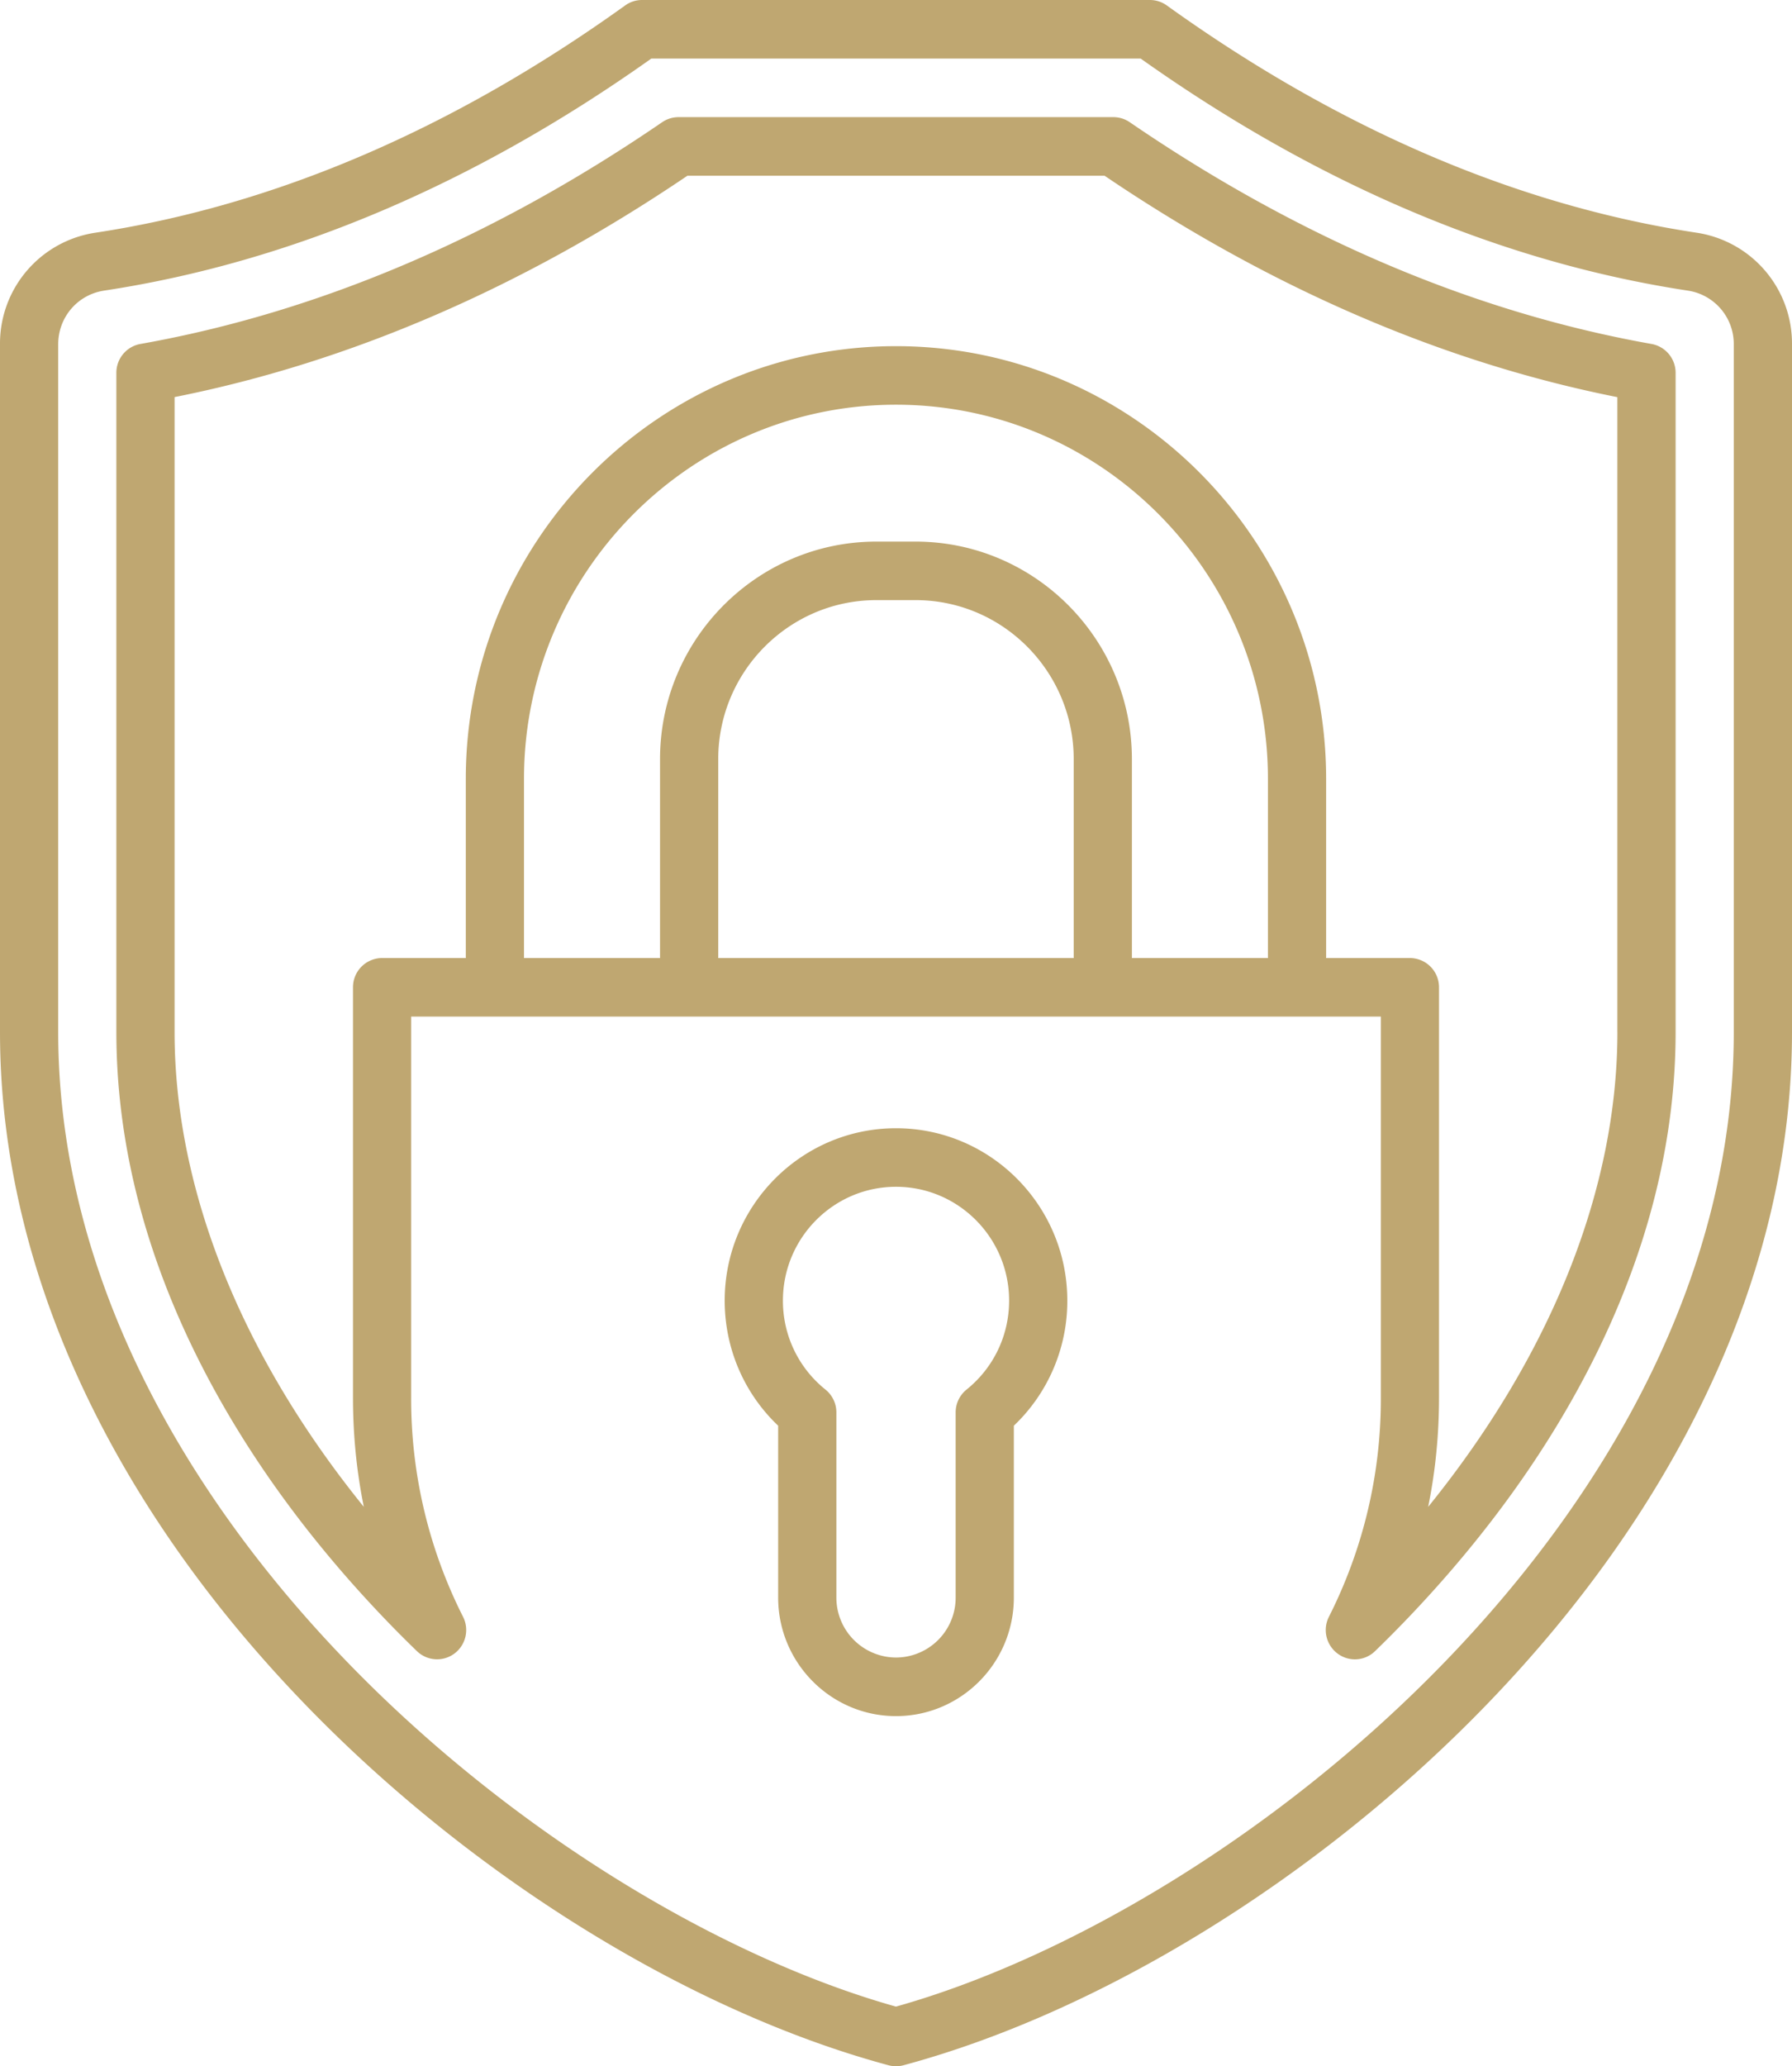 <?xml version="1.0" encoding="UTF-8"?>
<svg xmlns="http://www.w3.org/2000/svg" width="59" height="68" fill="none">
  <path fill="#BFA771" d="M55.855 7.658C49.949 6.762 44.082 4.246 38.417.18A.953.953 0 0 0 37.86 0H21.138c-.2 0-.394.063-.556.18C14.917 4.246 9.05 6.762 3.144 7.658A3.688 3.688 0 0 0 0 11.333v22.63c0 3.991.955 8.011 2.838 11.95 1.692 3.54 4.089 6.935 7.125 10.092 5.497 5.716 12.708 10.188 19.29 11.962a.959.959 0 0 0 .495 0c6.581-1.773 13.792-6.245 19.289-11.962 3.035-3.157 5.433-6.553 7.125-10.092C58.045 41.975 59 37.956 59 33.963v-22.63a3.69 3.69 0 0 0-3.145-3.675Zm1.228 26.305c0 15.751-16.22 28.885-27.584 32.074-11.365-3.19-27.583-16.323-27.583-32.074v-22.63c0-.892.636-1.636 1.513-1.769 6.12-.928 12.179-3.497 18.014-7.636h16.113C43.39 6.066 49.45 8.635 55.569 9.564a1.776 1.776 0 0 1 1.514 1.77v22.63ZM54.376 11.32c-5.838-1.037-11.618-3.492-17.18-7.298a.957.957 0 0 0-.539-.167H22.341a.959.959 0 0 0-.54.167C16.24 7.828 10.46 10.284 4.622 11.32a.962.962 0 0 0-.791.948v21.695c0 3.507.875 7.065 2.601 10.573 1.507 3.063 3.621 6.02 6.284 8.789.325.338.665.679 1.01 1.013a.955.955 0 0 0 1.234.081.967.967 0 0 0 .286-1.21 15.87 15.87 0 0 1-1.709-7.204V33.456h31.926v12.549a15.87 15.87 0 0 1-1.71 7.204.966.966 0 0 0 .286 1.21.95.95 0 0 0 1.234-.081 41.7 41.7 0 0 0 1.01-1.014c2.662-2.77 4.776-5.726 6.283-8.788 1.726-3.508 2.602-7.066 2.602-10.574V12.268a.964.964 0 0 0-.792-.948Zm-12.63 20.21h-4.479v-6.544c0-3.949-3.195-7.162-7.122-7.162h-1.292c-3.927 0-7.122 3.213-7.122 7.162v6.543h-4.479v-5.892c0-6.792 5.495-12.318 12.247-12.318 6.753 0 12.247 5.526 12.247 12.318v5.892Zm-6.395 0H23.647v-6.544c0-2.887 2.335-5.236 5.206-5.236h1.292c2.871 0 5.206 2.35 5.206 5.236v6.543Zm17.9 2.433c0 5.181-2.192 10.64-6.23 15.628.238-1.17.357-2.367.357-3.586V32.493a.961.961 0 0 0-.958-.964h-2.758v-5.892c0-7.855-6.353-14.245-14.163-14.245-7.81 0-14.163 6.39-14.163 14.245v5.892H12.58a.961.961 0 0 0-.958.964v13.512c0 1.218.119 2.416.356 3.585-4.037-4.988-6.23-10.447-6.23-15.627V13.068c5.75-1.142 11.426-3.59 16.887-7.286h13.73C41.825 9.478 47.5 11.927 53.25 13.07v20.894ZM29.5 37.13c-3.11 0-5.64 2.544-5.64 5.673 0 1.572.636 3.048 1.76 4.117v5.655c0 2.15 1.74 3.902 3.88 3.902 2.14 0 3.88-1.75 3.88-3.902V46.92a5.657 5.657 0 0 0 1.76-4.117c0-3.129-2.53-5.673-5.64-5.673Zm2.324 8.6a.965.965 0 0 0-.36.752v6.093a1.97 1.97 0 0 1-1.964 1.974 1.971 1.971 0 0 1-1.963-1.974v-6.093a.965.965 0 0 0-.36-.752 3.737 3.737 0 0 1-1.4-2.927c0-2.066 1.67-3.746 3.723-3.746 2.054 0 3.724 1.68 3.724 3.746 0 1.144-.51 2.21-1.4 2.927Z"></path>
</svg>
